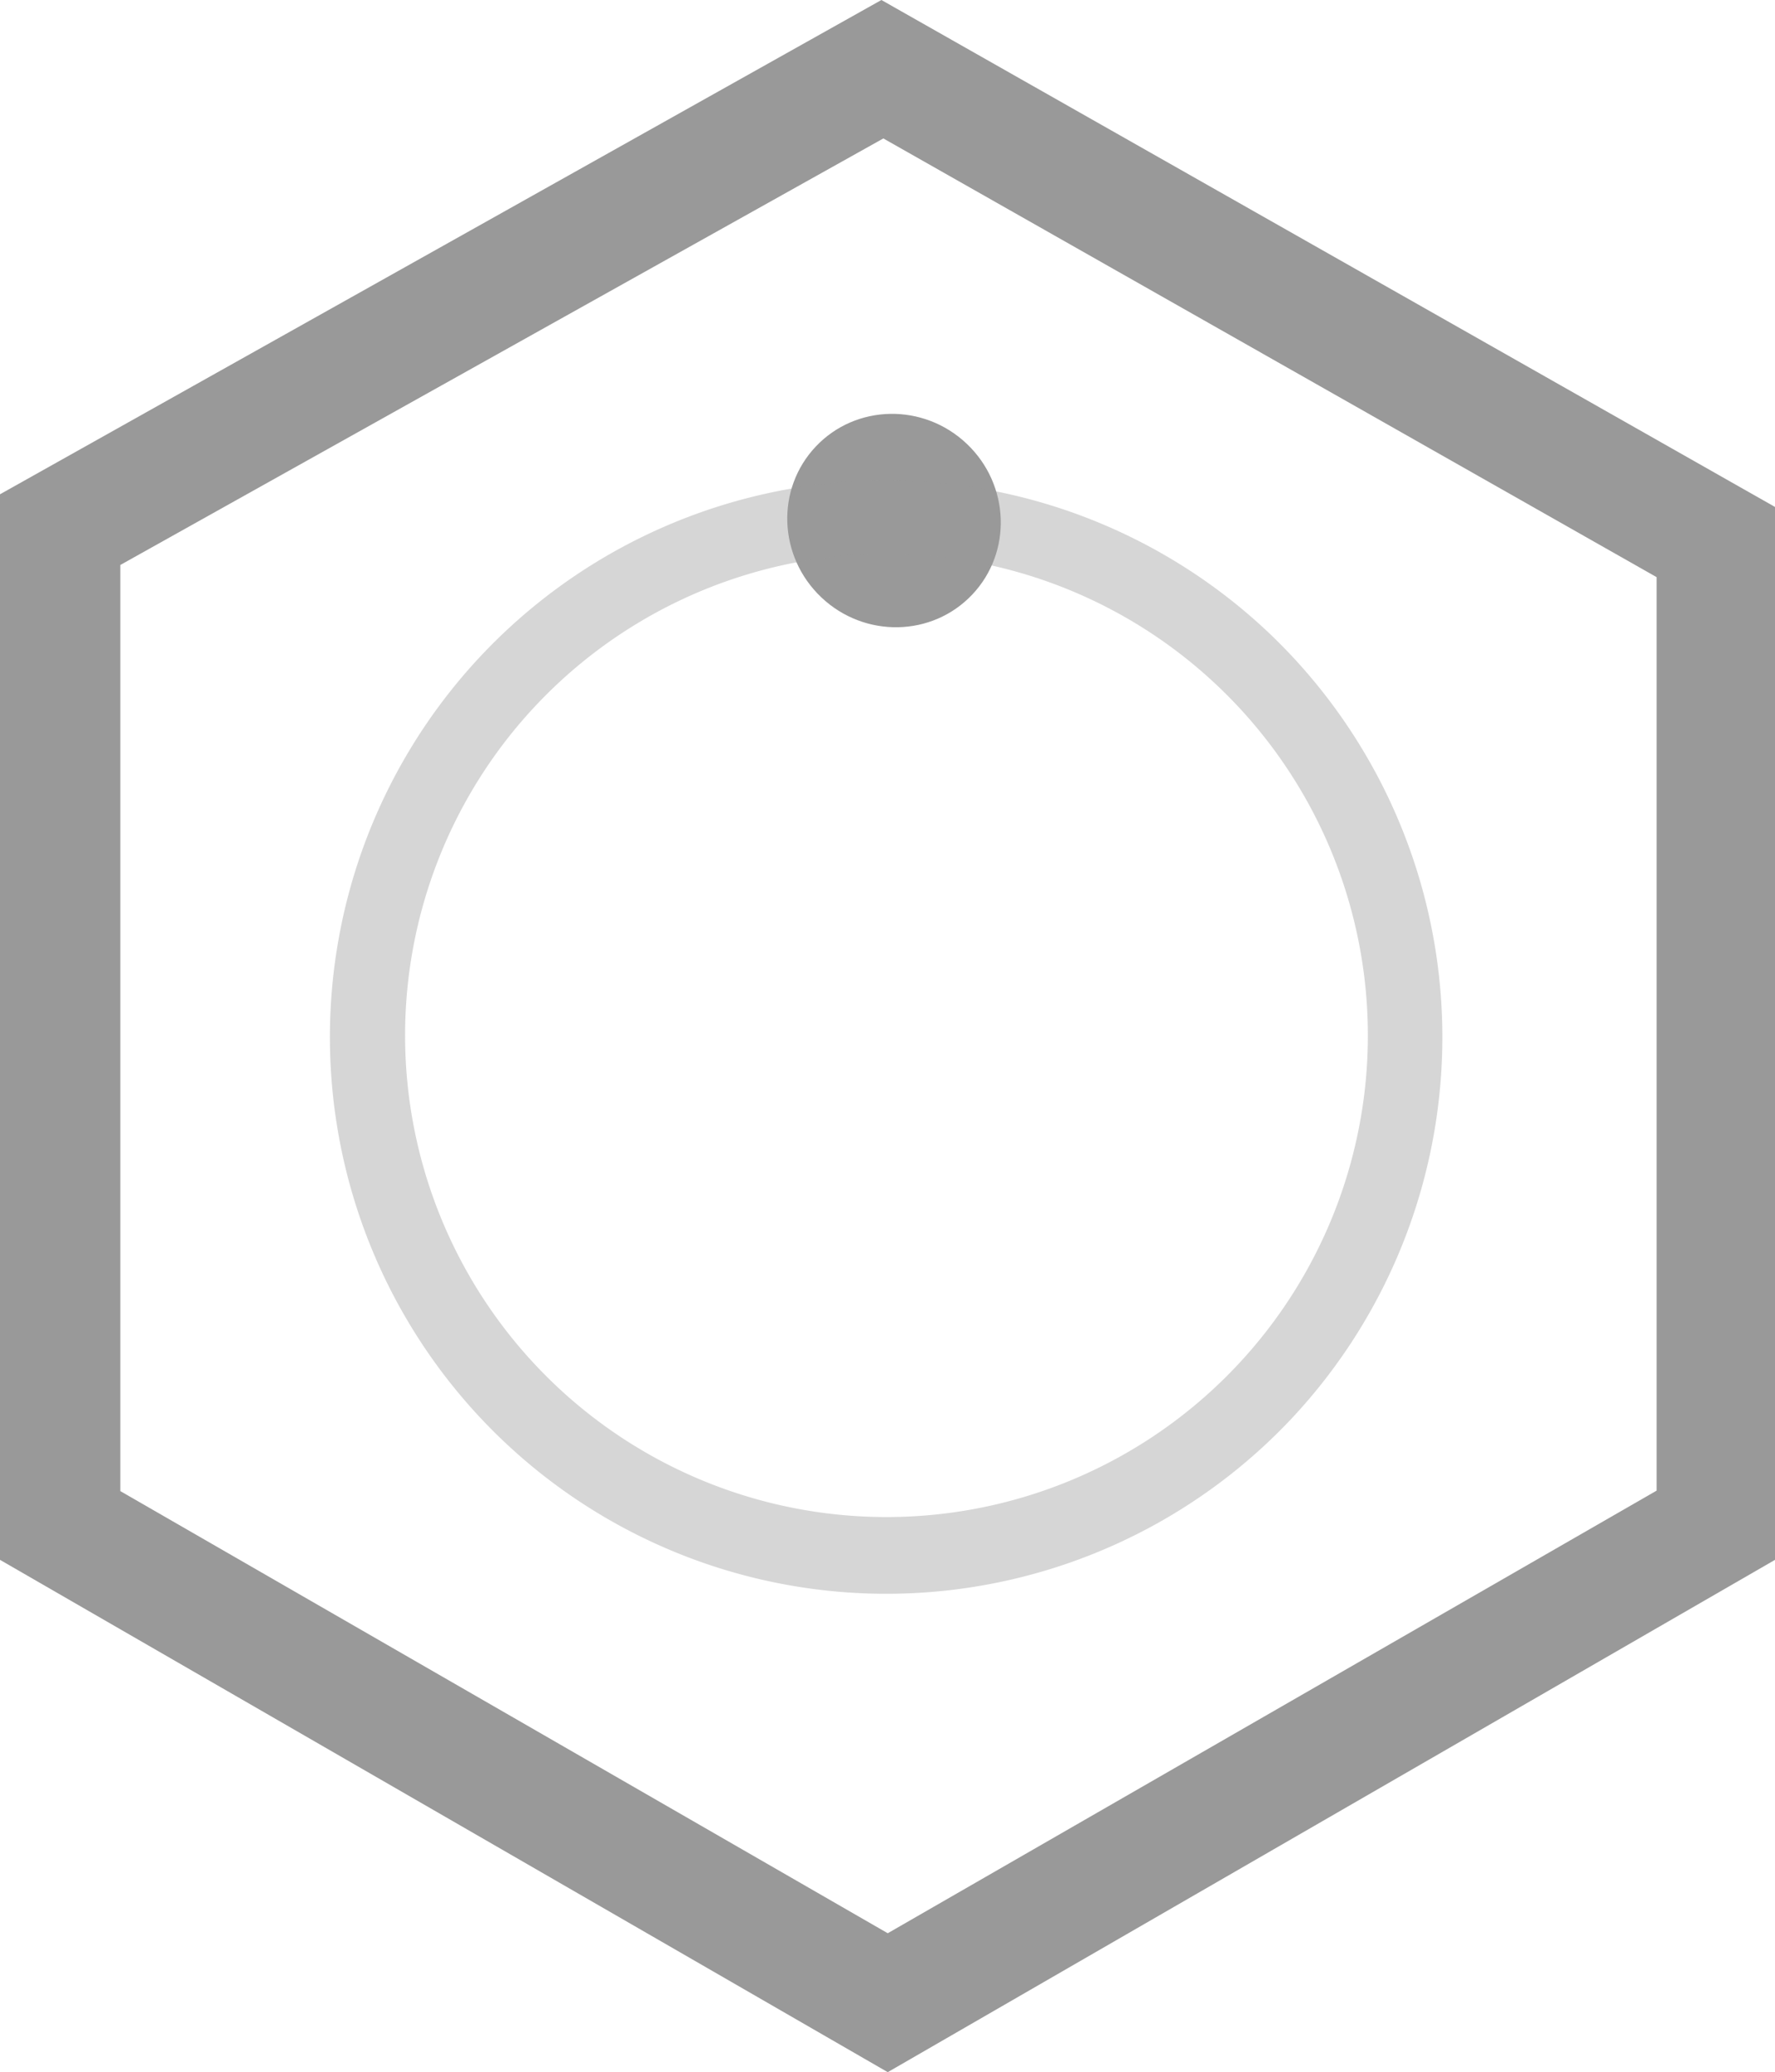 <svg xmlns="http://www.w3.org/2000/svg" viewBox="0 0 36.43 42.51"><g id="Livello_2" data-name="Livello 2"><g id="Livello_1-2" data-name="Livello 1"><path d="M18.09,0,36.43,10.4V32L18.22,42.51,0,32V10.14ZM34,11.84l-15.87-9L2.47,11.59v19l15.75,9.07L34,30.58Z" style="fill:#999"/><ellipse cx="18.35" cy="10.68" rx="2.17" ry="2.21" transform="translate(-2.02 16.67) rotate(-46.59)" style="fill:#999"/><path d="M26.51,29.1A11.42,11.42,0,1,1,26.06,13,11.44,11.44,0,0,1,26.51,29.1ZM11,14.47a9.88,9.88,0,1,0,14-.39A9.88,9.88,0,0,0,11,14.47Z" style="fill:#999;opacity:0.4"/></g></g></svg>